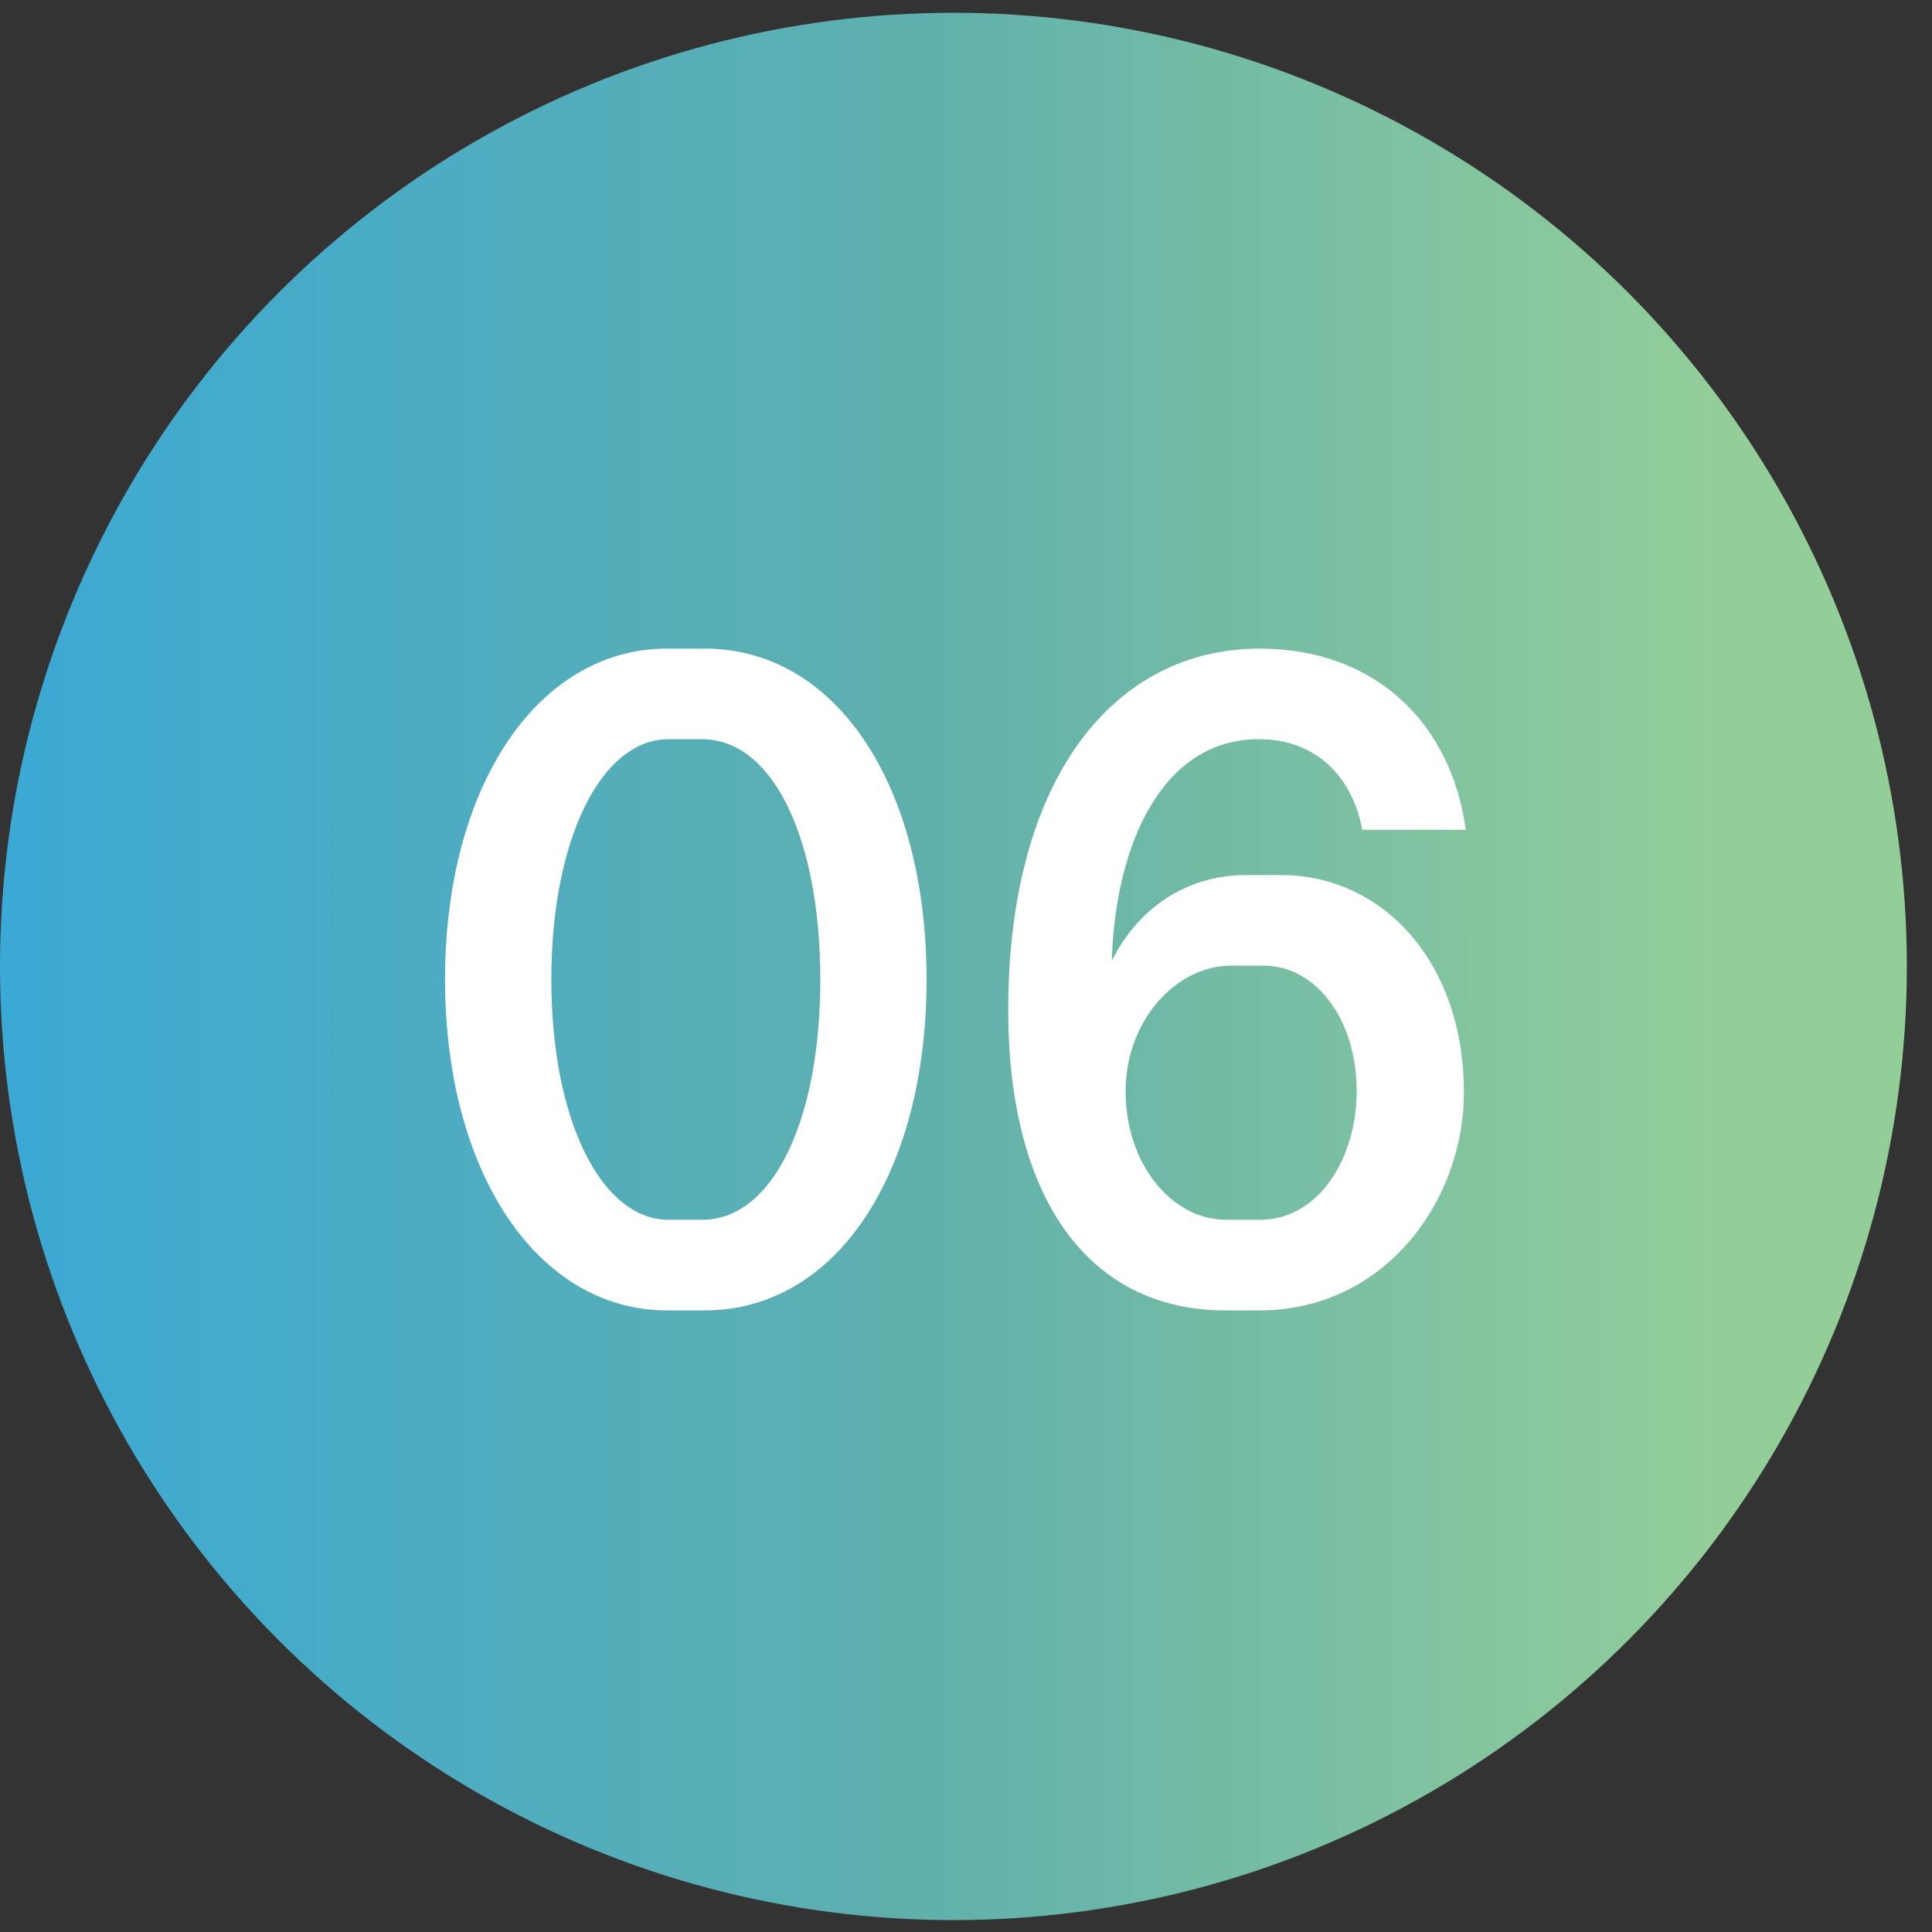 <svg width="43" height="43" viewBox="0 0 43 43" fill="none" xmlns="http://www.w3.org/2000/svg">
<rect x="0" y="0" width="43" height="43" fill="#333333" stroke="none"/>
<path fill-rule="evenodd" clip-rule="evenodd" d="M31.832 3.129C38.397 6.92 42.44 13.93 42.44 21.51C42.44 29.09 38.397 36.1 31.832 39.891C25.266 43.683 17.175 43.683 10.608 39.891C4.044 36.1 0 29.09 0 21.51C0 13.93 4.044 6.92 10.608 3.129C17.175 -0.664 25.266 -0.664 31.832 3.129Z" fill="url(#paint0_linear_10107_2356)"/>
<path d="M14.842 29.165C11.983 29.165 9.905 26.12 9.905 21.8C9.905 17.48 11.983 14.436 14.842 14.436H15.685C18.627 14.436 20.622 17.501 20.622 21.8C20.622 26.099 18.627 29.165 15.685 29.165H14.842ZM12.271 21.8C12.271 24.927 13.382 27.149 14.883 27.149H15.624C17.208 27.149 18.257 24.927 18.257 21.8C18.257 18.674 17.208 16.452 15.624 16.452H14.883C13.382 16.452 12.271 18.674 12.271 21.8ZM28.509 19.476C30.792 19.476 32.582 21.43 32.582 24.31C32.582 26.737 30.813 29.165 28.036 29.165H27.274C24.23 29.165 22.44 26.675 22.44 22.479C22.44 17.336 24.785 14.436 28.036 14.436C30.669 14.436 32.314 16.164 32.623 18.468H30.319C30.113 17.336 29.332 16.452 28.015 16.452C25.896 16.452 24.827 18.735 24.744 21.389C25.3 20.258 26.369 19.476 27.727 19.476H28.509ZM25.053 24.289C25.053 25.914 26.081 27.149 27.295 27.149H28.036C29.373 27.149 30.195 25.75 30.195 24.289C30.195 22.685 29.29 21.492 28.118 21.492H27.398C26.184 21.492 25.053 22.705 25.053 24.289Z" fill="white"/>
<defs>
<linearGradient id="paint0_linear_10107_2356" x1="0" y1="21.51" x2="42.44" y2="21.51" gradientUnits="userSpaceOnUse">
<stop stop-color="#3BA9D5"/>
<stop offset="0.49" stop-color="#60B0AC"/>
<stop offset="0.9" stop-color="#93CE99"/>
</linearGradient>
</defs>
</svg>
